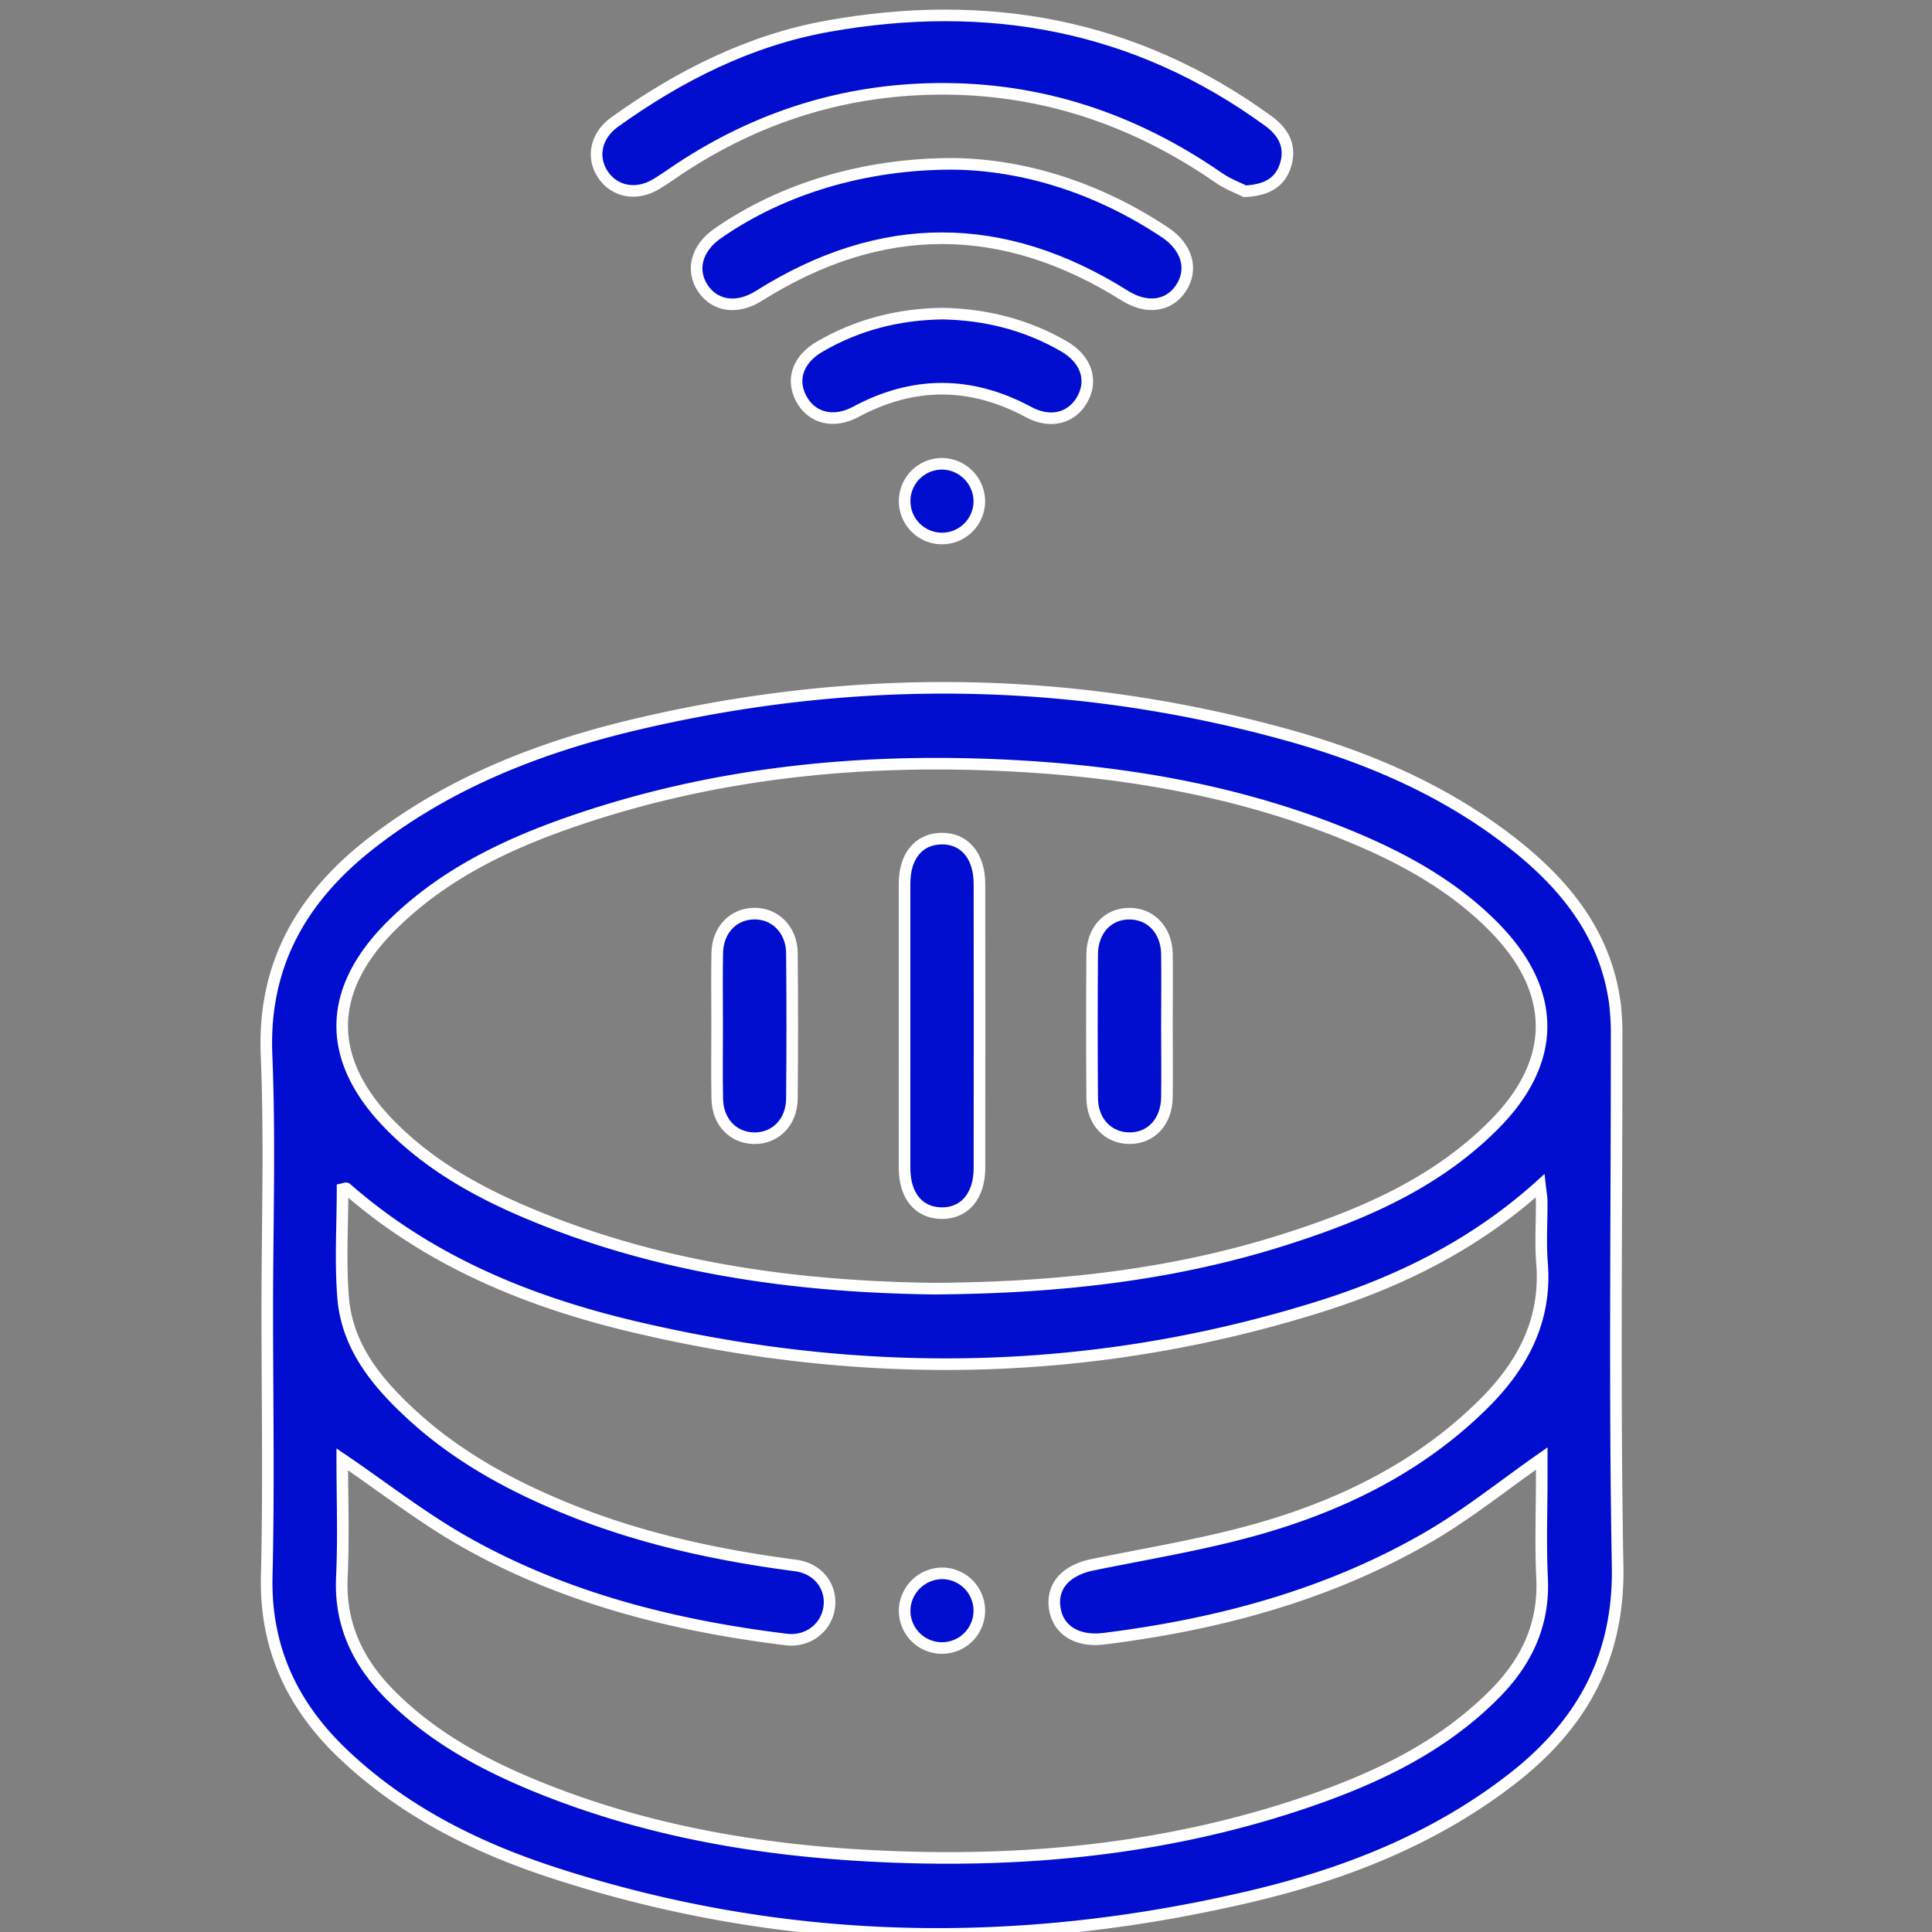 <svg xmlns="http://www.w3.org/2000/svg" id="Layer_1" data-name="Layer 1" viewBox="0 0 1000 1000"><rect x="0" y="0" width="1000" height="1000" fill="#808080" stroke="none"/><defs><style>.cls-1{fill:#010ed0;stroke:#fff;stroke-miterlimit:10;stroke-width:6px;}</style></defs><path class="cls-1" d="M138.34,678.08c0-44,1.44-88-.38-131.89-2-47.7,18.95-82.54,55-110.37,40.69-31.4,87.63-49.46,137-61.05,111.53-26.21,222.95-25.3,333.69,4.91,43,11.72,83.67,28.89,119.07,56.62,27.18,21.29,48.13,46.93,53.09,82.59a133.88,133.88,0,0,1,.95,18.36c.06,91.17-1.14,182.37.52,273.51.86,47.24-18.71,82-54.39,109.78-40.57,31.56-87.42,49.81-136.84,61.35-120.87,28.24-241,26.07-359.52-12.54-40.22-13.1-77.71-31.85-108.82-61.4-26.33-25-40.53-54.87-39.65-92.15C139.17,769.92,138.34,724,138.34,678.08Zm38.81,77.29c0,19.7.76,40.42-.2,61-1.15,24.84,8.57,44.5,25.61,61.45,21.49,21.36,47.51,35.53,75.18,46.82,55,22.47,112.68,32.7,171.77,35.87C527,964.73,603.19,957.73,677,932.45c35.68-12.23,69.44-28.29,96.56-55.59C790,860.31,799.31,841,798.18,817c-.84-17.75-.17-35.56-.17-53.34v-8.73c-19.5,13.65-37.69,28.29-57.62,40-52.08,30.46-109.26,45.76-168.77,53.24-13.85,1.74-23.9-4.18-25.67-15.7s5.83-19.77,19.67-22.58c29.38-6,59.14-10.79,87.86-19.15,42.87-12.48,82.4-32.24,114.6-64.27,20.08-20,32.45-43.18,30.07-72.69-.85-10.6-.09-21.32-.17-32,0-2.29-.48-4.58-.86-8C763,644.48,724,663.59,682,676.67,565.32,713,447.37,714.83,328.89,686.91,274,674,222.47,653,179.31,615.14c-.27-.24-1.12.2-2,.38,0,18.67-1.21,37.48.29,56.07,2.08,25.74,17.85,44.5,36,61.13,23.67,21.65,51.45,36.66,81,48.62,37.67,15.25,77,23.67,117.19,28.95,11.67,1.53,18.82,10.93,17.42,21.58S418.15,850,406.89,848.6c-58.16-7.15-114.42-21.32-165.78-50.23C218.84,785.83,198.49,769.86,177.15,755.37ZM483.23,667c64.19-.4,123.74-7,181.54-25.37,40-12.72,78.28-29,108.54-59.45,32.84-33,32.68-69,.13-102.18-21.49-21.87-47.82-36.15-75.78-47.63-55-22.57-112.67-32.65-171.75-35.92-75.52-4.18-149.81,2.52-222,26.17-37.38,12.25-73,28.27-101.42,56.65-33.87,33.83-33.73,69.64-.14,103.52,18.73,18.89,41.25,32.12,65.32,42.72C337.57,656.21,411.45,666.07,483.23,667Z"></path><path class="cls-1" d="M644.41,99c-3-1.51-8.78-3.6-13.65-7-44-30.45-92.5-46.7-146.22-46-48.4.61-92.7,14.76-133,41.44-4,2.67-8,5.53-12.12,8-10.15,6-21.44,3.82-27.39-5.16s-3.58-20.18,6.13-27.13c33.45-23.95,69.8-42.33,110.39-49.59,82.41-14.75,159.23-1,228,49.1,7.9,5.76,11.74,13.06,8.91,22.57C662.84,93.83,656.52,98.41,644.41,99Z"></path><path class="cls-1" d="M493.51,84.81c36.4.44,74.69,12.31,109.48,35.46,11.51,7.67,14.72,19.18,8.26,28.92-6.22,9.38-17.64,11-29,3.87q-94.8-59.55-189.48.1c-11.24,7.09-22.77,5.39-29-4s-3.24-20.68,7.62-28.27C404.29,97.92,447.13,84.68,493.51,84.81Z"></path><path class="cls-1" d="M487.94,162.33c22.25.43,43.28,5.7,62.7,16.89,11.52,6.64,15.2,17.52,9.52,27.56-5.5,9.72-16.45,12.59-27.66,6.56-29.89-16.08-59.62-16.24-89.56-.16-11.58,6.22-22.95,3.21-28.28-6.92-5.23-9.93-1.61-20.29,9.54-26.79C443.85,168,465.17,162.63,487.94,162.33Z"></path><path class="cls-1" d="M506.9,259.55a19.33,19.33,0,1,1-18.72-19.48A19.53,19.53,0,0,1,506.9,259.55Z"></path><path class="cls-1" d="M487.88,814.36a19.33,19.33,0,1,1-19.63,18.53A19.6,19.6,0,0,1,487.88,814.36Z"></path><path class="cls-1" d="M468.19,531c0-24.53,0-49,0-73.58,0-14.26,7.22-23.06,18.88-23.36,12-.31,19.88,8.82,19.89,23.36q.09,73.57,0,147.15c0,14.59-7.87,23.66-19.9,23.35-11.67-.3-18.83-9.07-18.87-23.35C468.15,580.08,468.19,555.55,468.19,531Z"></path><path class="cls-1" d="M371.19,530.08c0-12.25-.18-24.5.05-36.74.23-11.86,8.06-20.15,18.8-20.45,11-.3,19.73,8.22,19.85,20.4q.36,37.71,0,75.42c-.12,12.27-8.68,20.7-19.79,20.43-10.76-.26-18.63-8.52-18.85-20.38C371,555.87,371.19,543,371.19,530.08Z"></path><path class="cls-1" d="M604,531.39c0,12.25.17,24.5,0,36.74-.22,12.46-8.2,21-19.27,21s-19.32-8.4-19.42-20.77q-.28-37.23,0-74.46c.09-12.44,8.12-21,19.2-21s19.25,8.46,19.49,20.79C604.17,506.25,604,518.82,604,531.39Z"></path></svg>